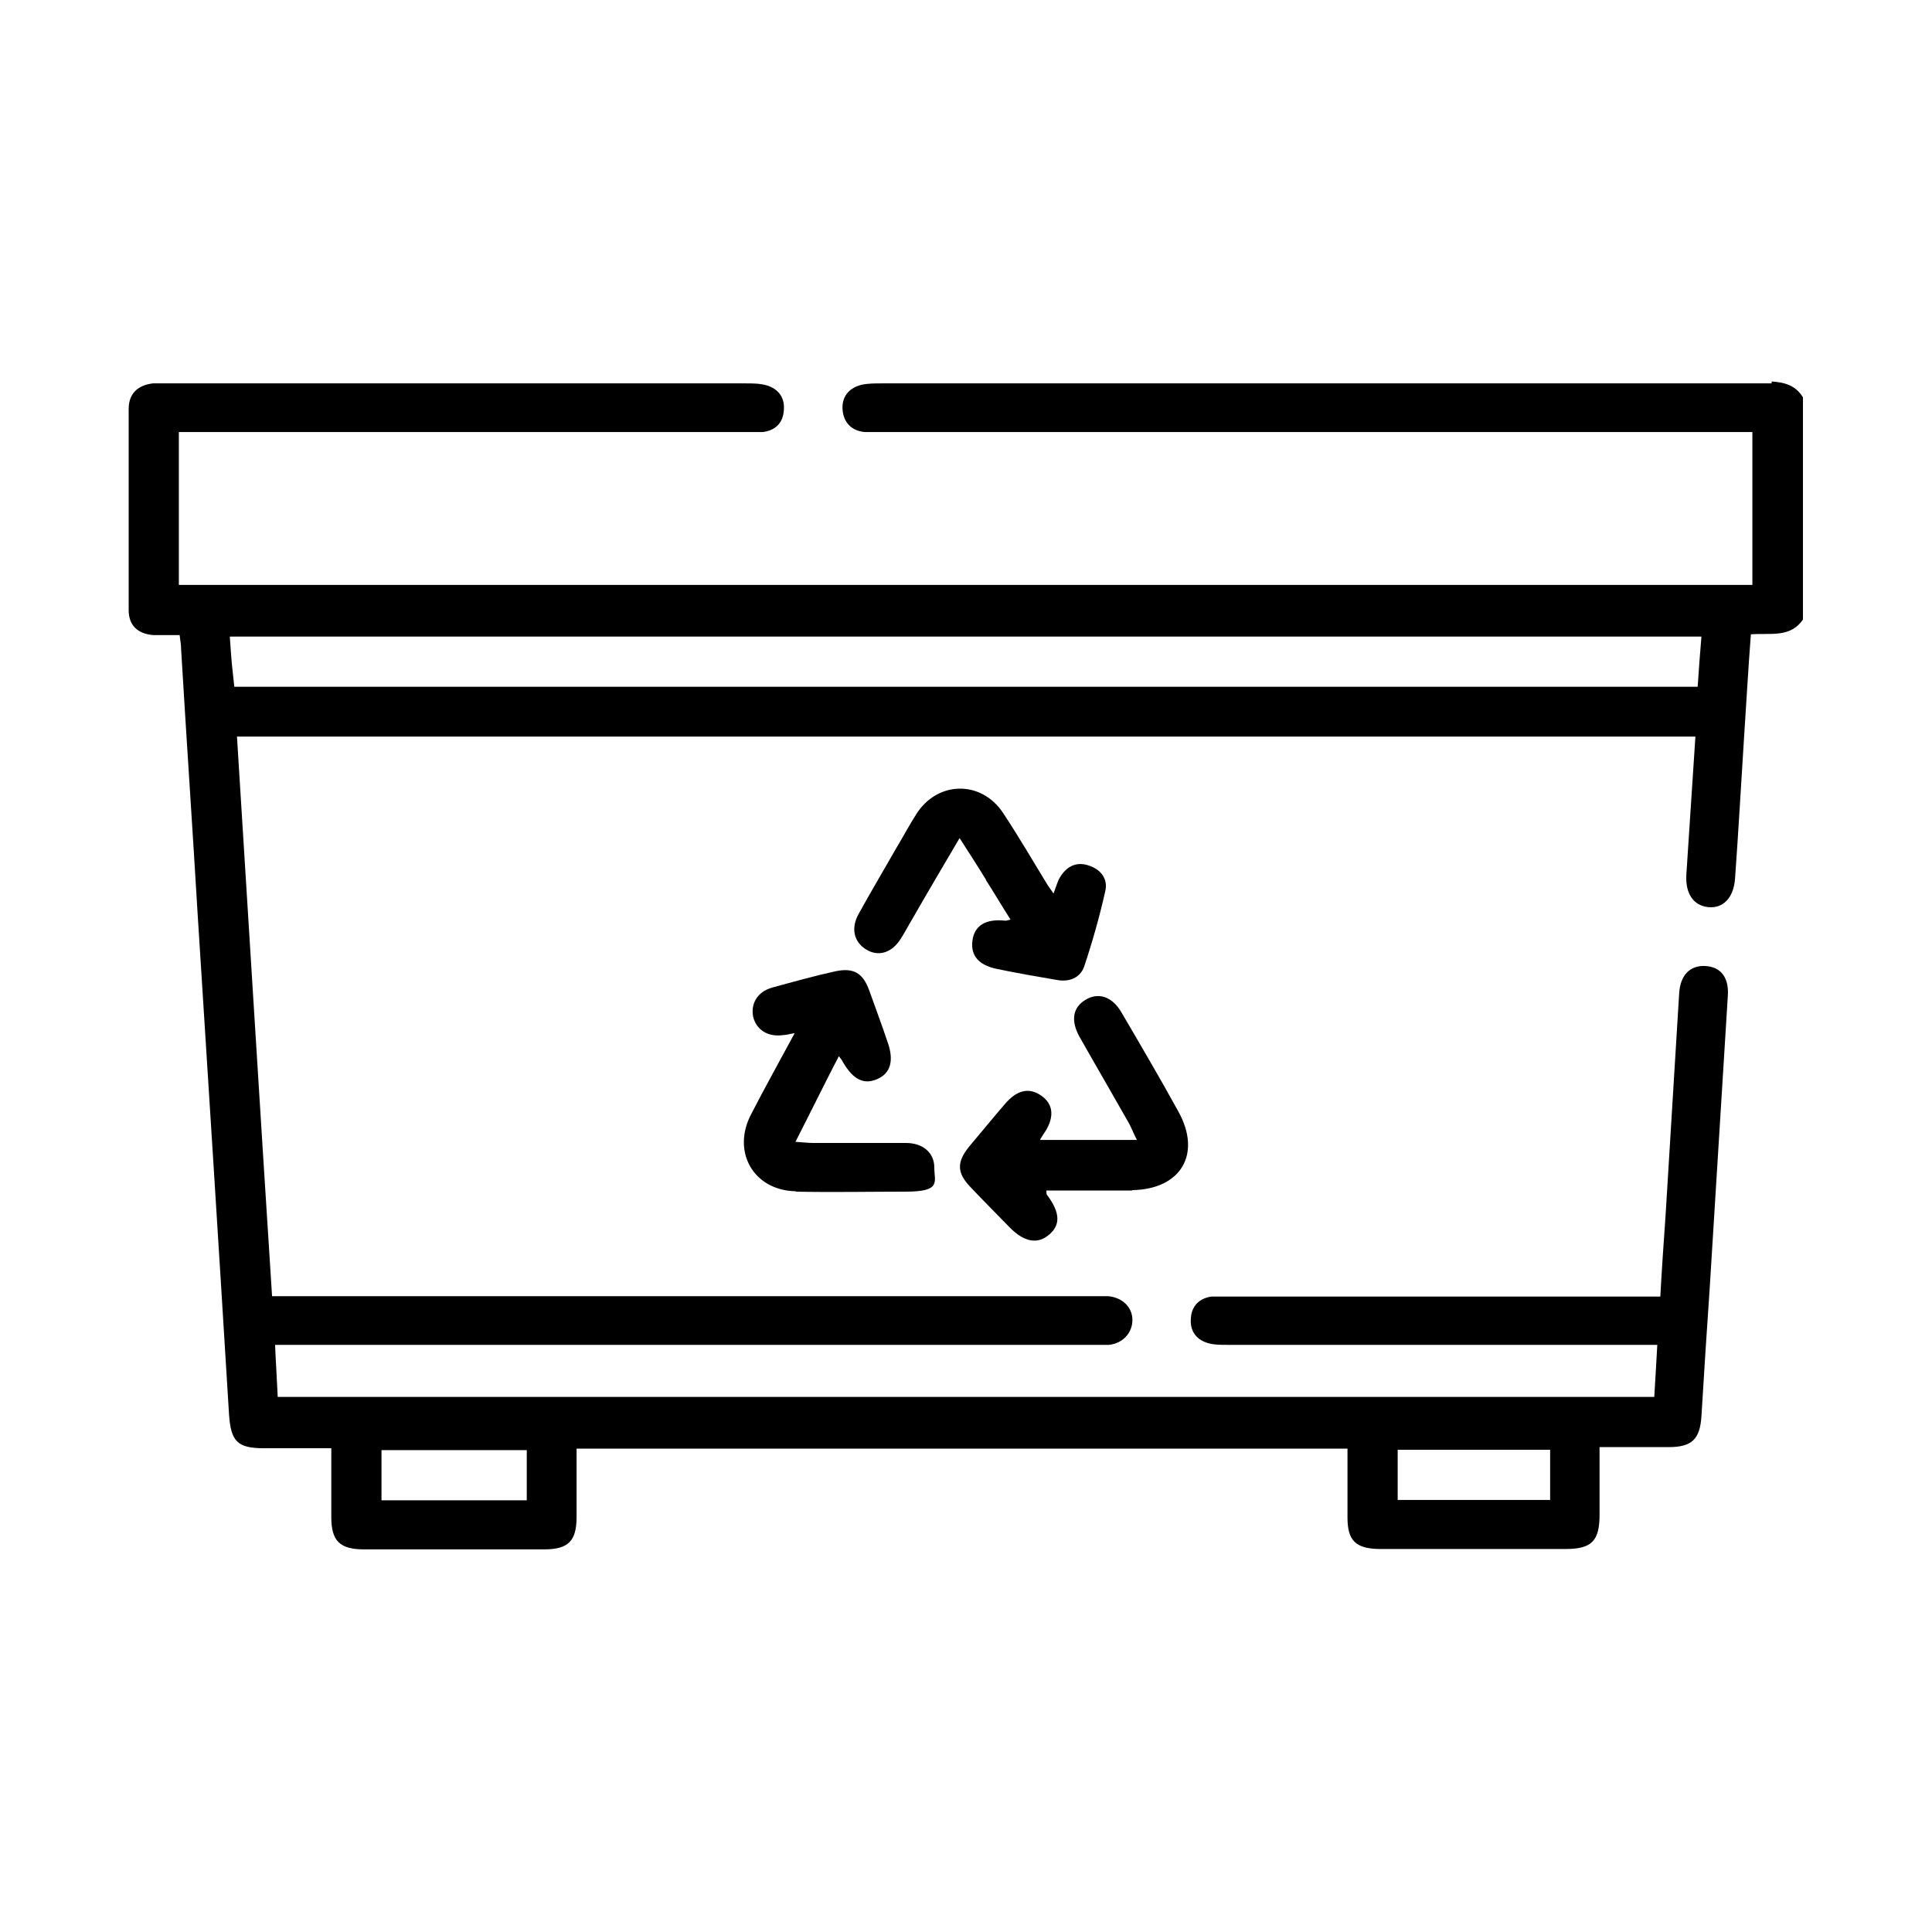<?xml version="1.0" encoding="UTF-8"?> <svg xmlns="http://www.w3.org/2000/svg" viewBox="0 0 512 512"><path d="M261.2 233.1c2.2 3.4 4.3 7 6.6 10.6-.8.2-1.1.3-1.3.3-5.3-.6-8.3 1.3-8.8 5.3s1.7 6.5 6.6 7.5c5.3 1.1 10.5 2 15.8 2.9 3.2.6 6.1-.5 7.2-3.5 2.2-6.6 4.1-13.3 5.6-20 .8-3.3-1.2-5.9-4.6-6.9-3.2-1-5.7.4-7.4 3.2-.7 1.2-1.1 2.7-1.7 4.3-.7-1-1.1-1.6-1.6-2.3-3.9-6.4-7.7-12.9-11.8-19.1-5.8-8.7-17.4-8.5-23 .4-1.9 3-3.5 6-5.3 9-3.3 5.8-6.7 11.5-9.9 17.3-2.2 3.9-1.3 7.5 1.9 9.5s6.8 1 9.2-2.8c1.1-1.7 2-3.5 3.1-5.3 4-7 8.1-13.9 12.5-21.4 2.7 4.2 4.9 7.6 7.1 11.2l-.2-.2ZM211 315.8c9.7.2 19.4 0 29 0s7.6-2.6 7.6-6.4-2.9-6.5-7.5-6.5h-24.6c-1.4 0-2.8-.2-4.7-.3 4-7.8 7.6-15.2 11.5-22.7.6.8.9 1.1 1.1 1.6 2.7 4.6 5.5 6 9 4.5 3.6-1.5 4.6-4.9 2.8-9.9-1.5-4.5-3.2-9-4.8-13.5-1.7-4.8-4.2-6.2-9-5.2-5.5 1.2-11.2 2.8-16.7 4.3-4 1.1-5.8 4.3-5.1 7.8.9 3.5 4 5.4 8 4.8.8 0 1.6-.3 3-.5-4.1 7.6-7.9 14.4-11.5 21.4-5.3 10 .6 20.3 11.8 20.5Zm89-.4c13-.2 18.5-9.6 12.3-20.8-4.9-8.9-10-17.6-15.1-26.3-2.5-4.3-6.2-5.4-9.6-3.3-3.3 2-3.9 5.5-1.5 9.8 4.3 7.6 8.8 15.3 13.1 22.9.7 1.3 1.2 2.7 2.1 4.4h-25.7c.4-.8.7-1.1.9-1.5 3-4.2 2.8-7.9-.5-10.2-3.2-2.3-6.5-1.6-9.7 2.2-3.2 3.7-6.3 7.5-9.5 11.3-3.3 4.1-3.2 6.9.3 10.6 3.5 3.7 7.1 7.3 10.6 10.9 3.7 3.7 7.2 4.4 10.2 1.9 3.2-2.6 3.1-5.9-.4-10.6-.2-.2-.2-.6-.2-1.2H300Z" class="cls-1"></path><path d="M469.5 101.3v.3H233.7c-1.9 0-3.8 0-5.5.4-3.4.9-5.2 3.3-4.9 6.7.3 3.3 2.4 5.5 5.9 5.8h235.2V155h-417v-40.5h154.7c3.3-.4 5.3-2.3 5.6-5.5.4-3.4-1.2-5.9-4.6-6.9-1.8-.5-3.7-.5-5.5-.5H40.5c-4 .5-6.4 2.7-6.4 6.8v53.3c0 4.1 2.5 6.3 6.5 6.6h7c.2 1.5.4 2.7.4 3.8 1.4 23.5 3 47 4.4 70.5 2.8 44.1 5.6 88.2 8.3 132.3.5 7.1 2.2 8.9 9.3 8.9h17.8v18.3c0 6.3 2.3 8.5 8.7 8.5h47.7c6.4 0 8.6-2.2 8.6-8.6v-18.1h204.3v18.3c0 6.1 2.2 8.2 8.4 8.3h49.4c6.9 0 9-2.1 9-9.1v-17.9h18.3c6.2 0 8.3-2.1 8.7-8.2.7-11.4 1.4-22.7 2.2-34.1l4.8-77.4c.3-4.9-2-7.6-6-7.8s-6.6 2.4-6.9 7.2l-3.6 58.8c-.5 7.2-1 14.2-1.4 21.6H321c-3.2.5-5.2 2.5-5.4 5.7-.3 3.2 1.2 5.6 4.4 6.6 1.6.5 3.4.5 5.2.5h114c-.3 5-.5 9.3-.8 13.8H73.6c-.2-4.6-.5-8.9-.7-13.8h221c3.7-.4 6.2-3.2 6.2-6.6s-2.7-6-6.5-6.3H72.1c-3.2-49.7-6.2-98.9-9.3-148.3h386.5c-.8 12.4-1.6 24.5-2.4 36.6-.3 5 1.9 8.2 5.8 8.6 3.9.4 6.7-2.4 7.1-7.5.9-12.5 1.6-25 2.4-37.6.6-9 1.1-18.1 1.8-27.2 5.2-.4 10.4 1 13.8-3.9v-58.9c-2-3.3-5.1-4-8.3-4.2v.2Zm-99.1 282.9h40.4v13.3h-40.4v-13.3Zm-269.3.1h38.5v13.3h-38.5v-13.3ZM449.9 182H62.1c-.2-2-.5-4.3-.7-6.5-.2-2.1-.3-4.3-.5-6.8h390c-.4 4.6-.7 8.8-1 13.3Z" class="cls-1"></path></svg> 
